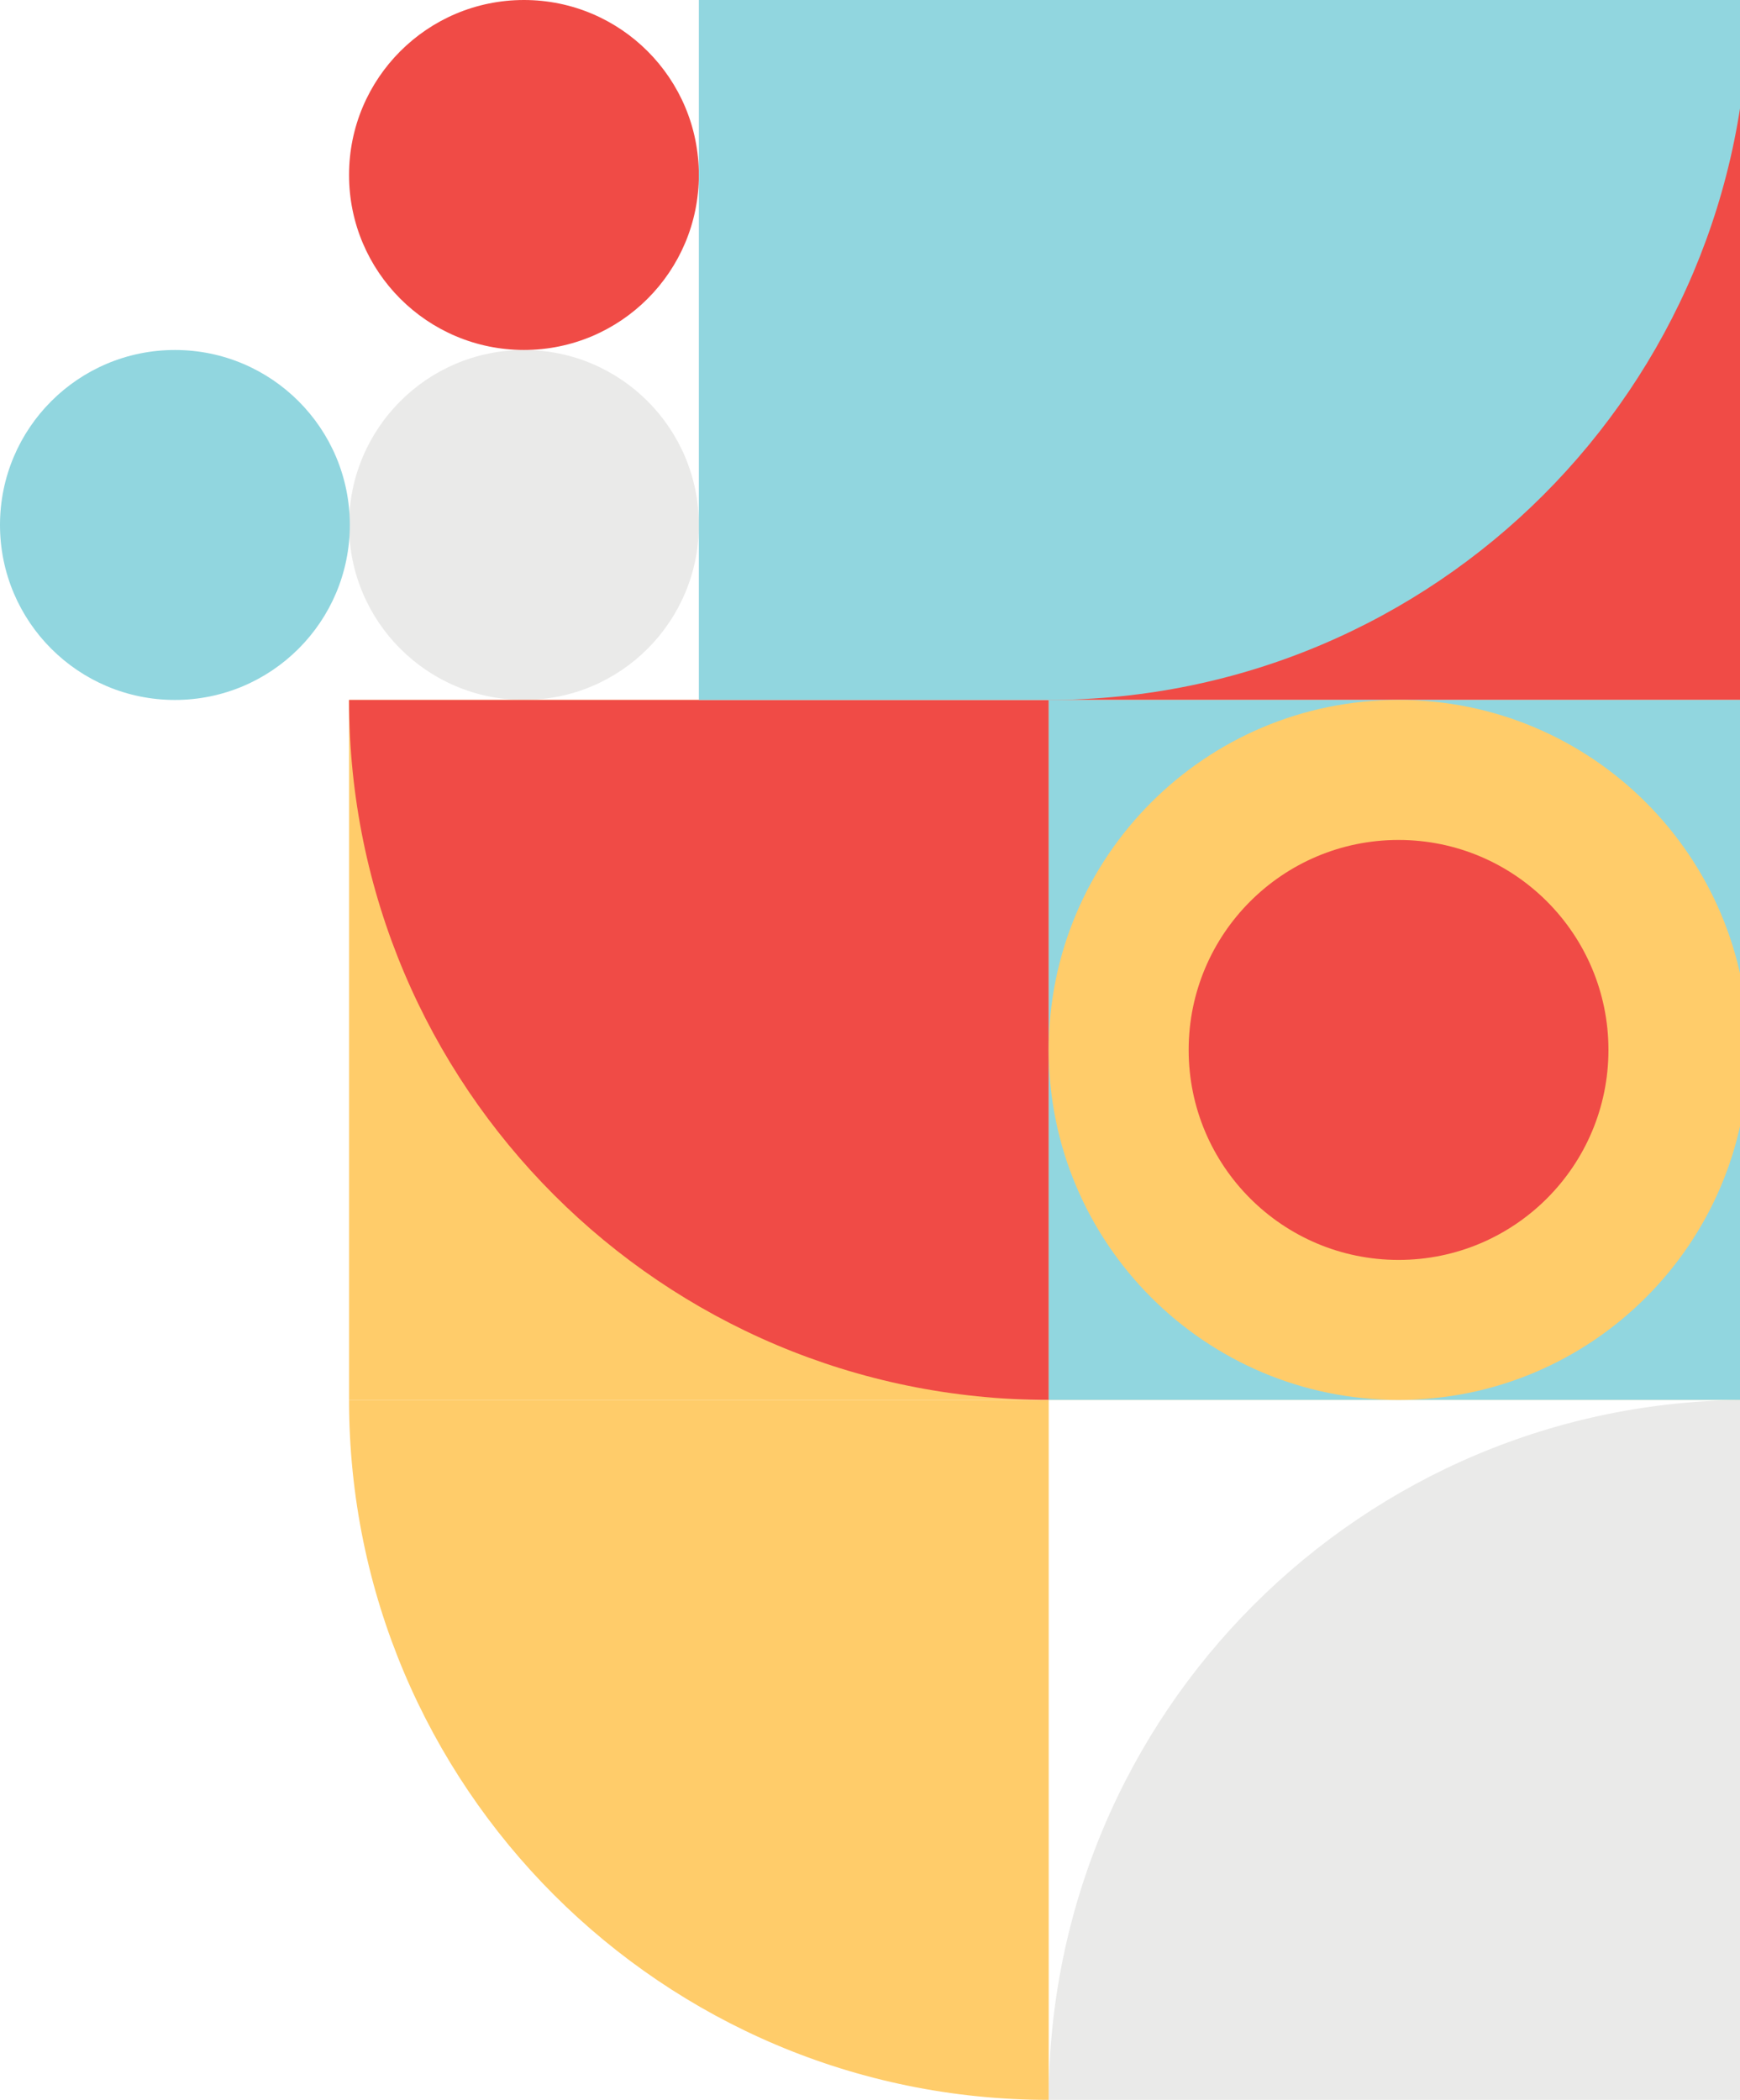 <?xml version="1.0" encoding="UTF-8"?> <svg xmlns="http://www.w3.org/2000/svg" width="208" height="251" viewBox="0 0 208 251" fill="none"><g clip-path="url(#clip0)"><path d="M209 251V167.335C162.809 167.335 125.362 204.79 125.362 250.996V251H209Z" fill="#EAEAE9"></path><path d="M125.362 167.335H41.725C41.725 213.541 79.168 251 125.358 251H125.362V167.335Z" fill="#FFCC6A"></path><path d="M62.633 41.835C74.183 41.835 83.541 51.201 83.541 62.75C83.541 74.304 74.178 83.665 62.633 83.665C51.083 83.665 41.725 74.3 41.725 62.75C41.725 51.197 51.083 41.835 62.633 41.835Z" fill="#EAEAE9"></path><path d="M62.633 0C74.183 0 83.541 9.366 83.541 20.915C83.541 32.465 74.178 41.831 62.633 41.831C51.083 41.831 41.725 32.465 41.725 20.915C41.725 9.366 51.083 0 62.633 0Z" fill="#F04B46"></path><path d="M20.908 41.835C32.458 41.835 41.817 51.201 41.817 62.75C41.817 74.304 32.454 83.665 20.908 83.665C9.363 83.665 0 74.304 0 62.75C0 51.197 9.363 41.835 20.908 41.835Z" fill="#91D6DF"></path><path d="M209.004 83.665H41.725V167.33H209.004V83.665Z" fill="#FFCC6A"></path><path d="M209 0H125.362V83.665H209V0Z" fill="#F04B46"></path><path d="M125.362 83.665H41.725C41.725 129.875 79.172 167.33 125.362 167.33V83.665Z" fill="#F04B46"></path><path d="M83.542 0V83.665H125.363C171.553 83.665 209 46.206 209 0H125.363H83.542Z" fill="#91D6DF"></path><path d="M209 83.665H125.362V167.33H209V83.665Z" fill="#91D6DF"></path><path d="M167.183 83.665C190.278 83.665 209.004 102.393 209.004 125.5C209.004 148.603 190.282 167.334 167.183 167.334C144.088 167.334 125.362 148.607 125.362 125.5C125.362 102.397 144.084 83.665 167.183 83.665Z" fill="#FFCC6A"></path><path d="M167.184 100.4C181.041 100.4 192.274 111.638 192.274 125.5C192.274 139.361 181.041 150.599 167.184 150.599C153.326 150.599 142.093 139.361 142.093 125.5C142.093 111.638 153.322 100.4 167.184 100.4Z" fill="#F04B46"></path></g><defs><clipPath id="clip0"><rect width="209" height="251" fill="white"></rect></clipPath></defs></svg> 